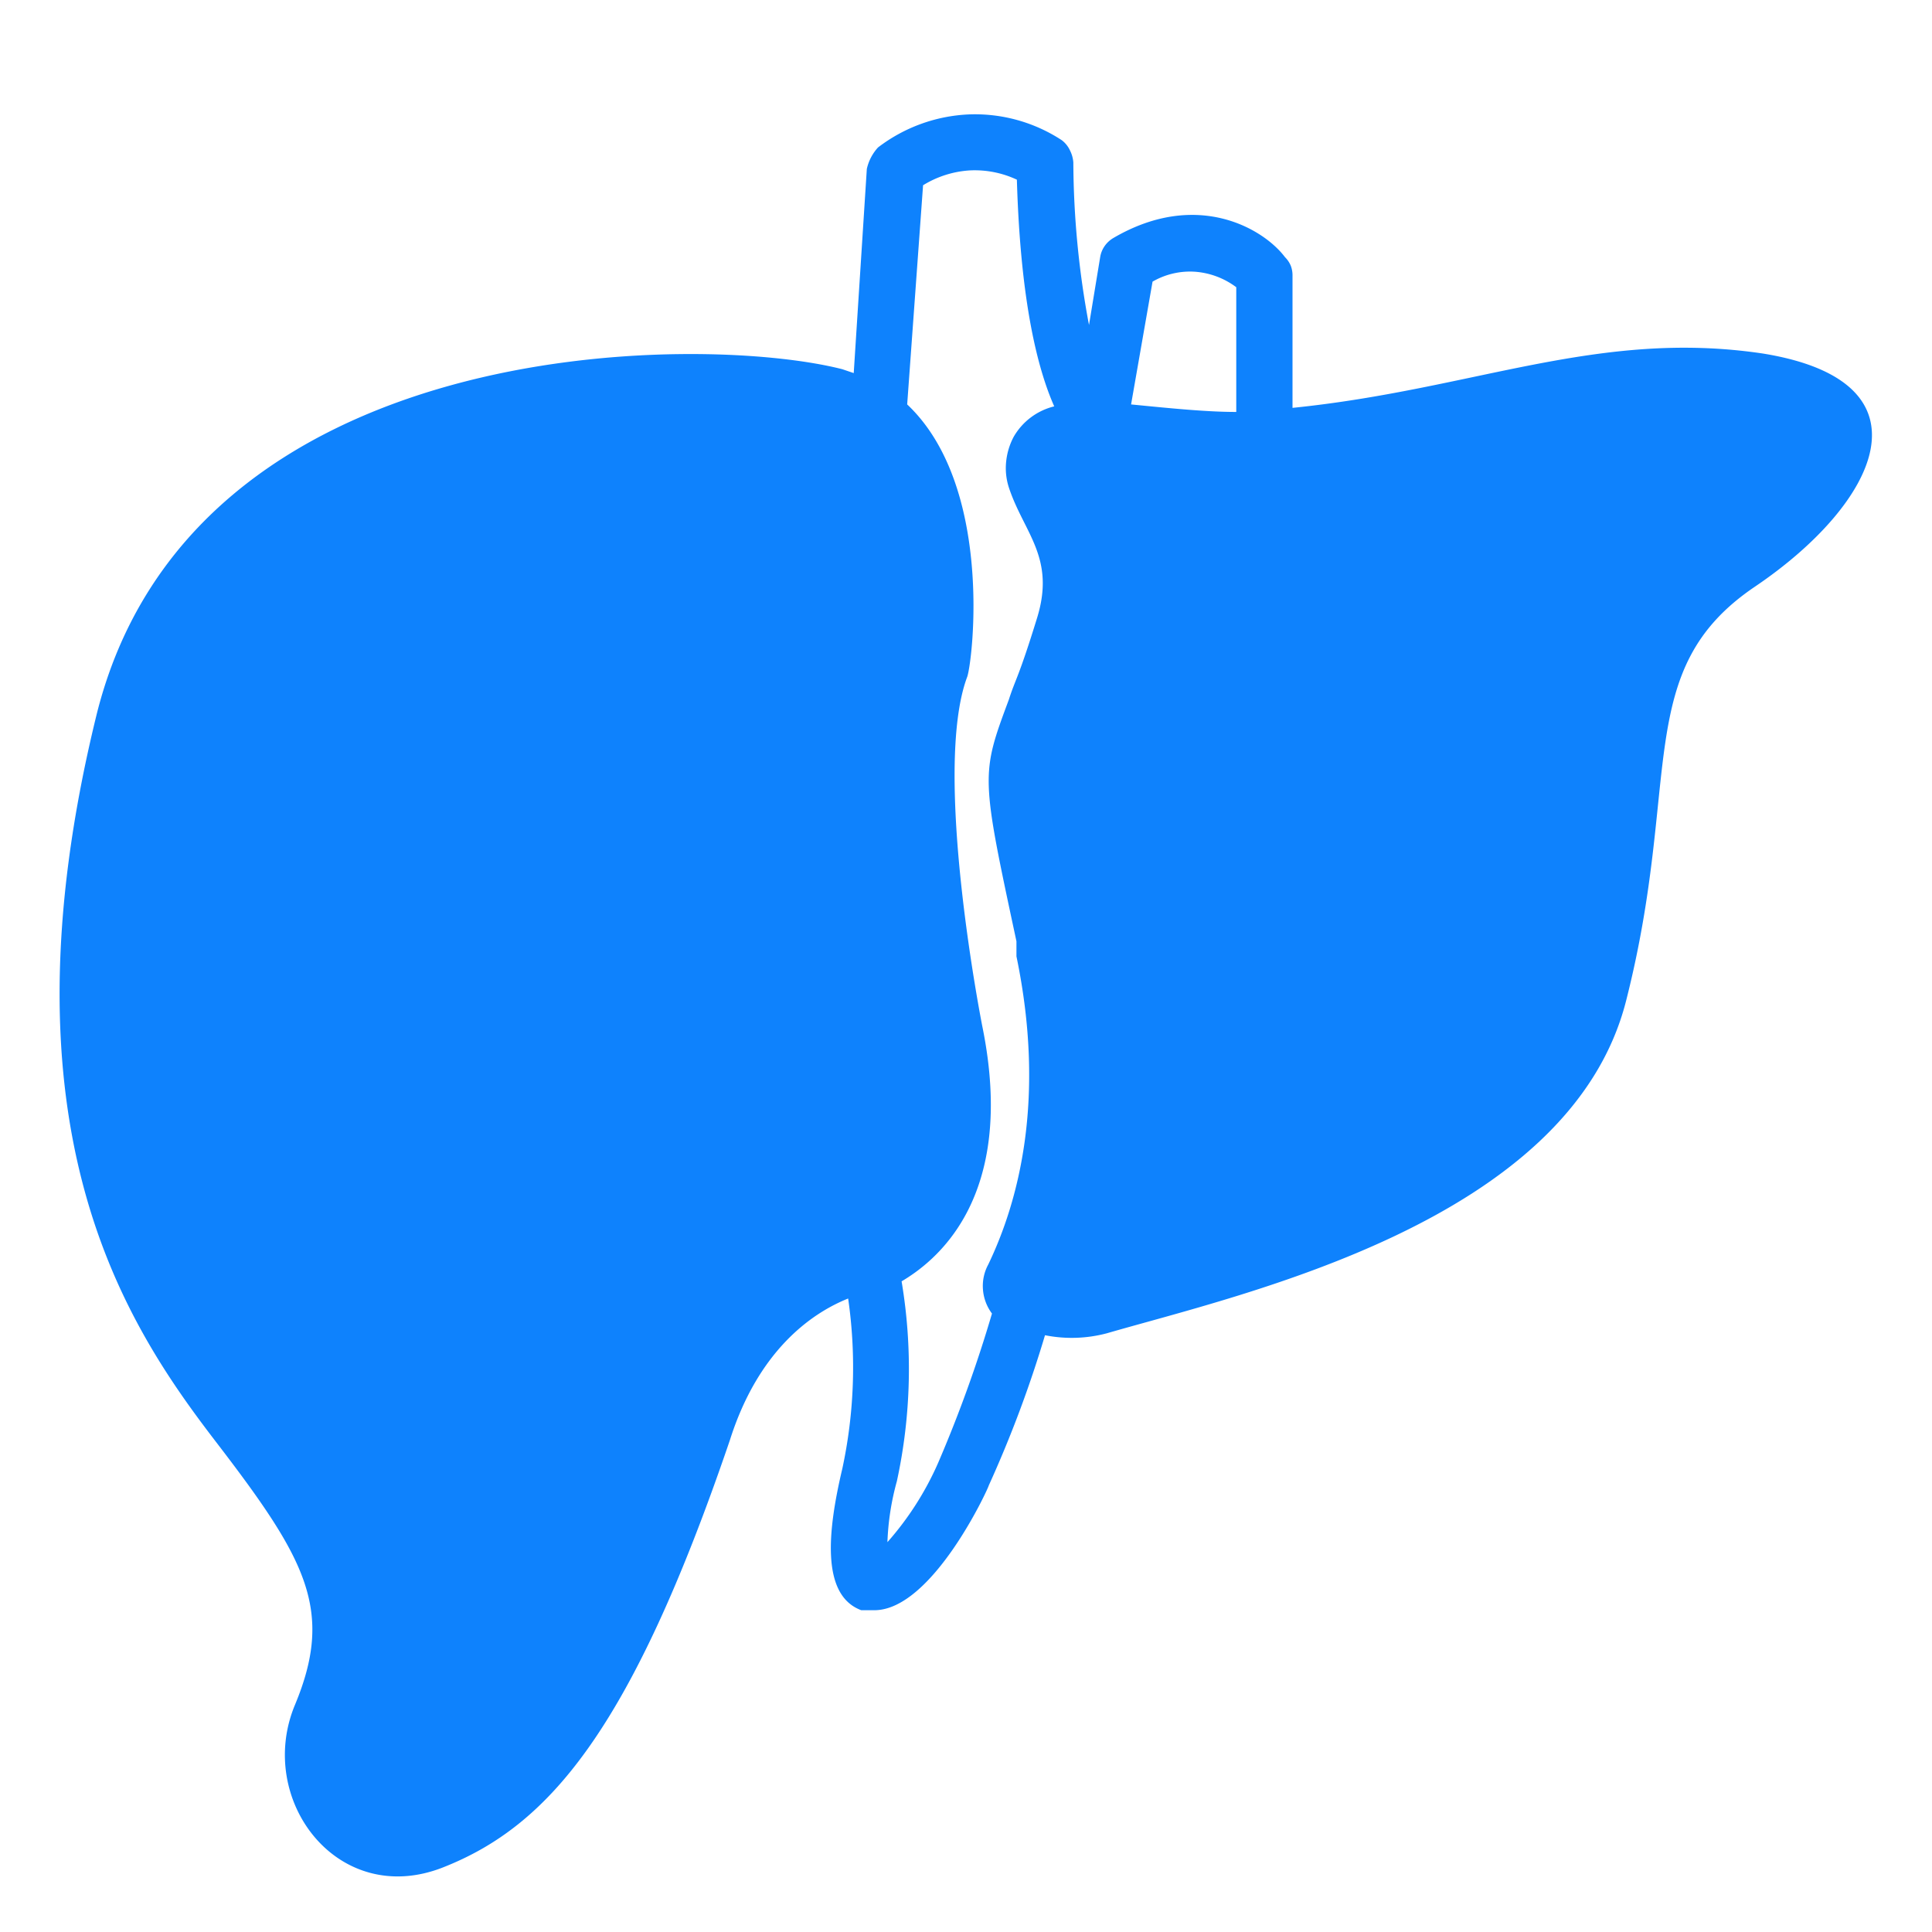 <svg id="Layer_1" data-name="Layer 1" xmlns="http://www.w3.org/2000/svg" viewBox="0 0 90 90"><defs><style>.cls-1{fill:#0e82fd;}</style></defs><path class="cls-1" d="M82.13,16.47C74.44,15.32,68.68,18.14,60.21,19V12.86a1.27,1.27,0,0,0-.08-.48,1.23,1.23,0,0,0-.27-.4c-1-1.33-4.11-3.17-8-.89a1.29,1.29,0,0,0-.4.37,1.24,1.24,0,0,0-.21.52l-.52,3.16A41.73,41.73,0,0,1,50,7.57,1.47,1.47,0,0,0,49.84,7a1.26,1.26,0,0,0-.38-.47,7.38,7.38,0,0,0-4.33-1.2A7.5,7.5,0,0,0,40.9,6.87a2.18,2.18,0,0,0-.52,1l-.61,9.51-.53-.18C32.61,15.5,8.85,15.5,4.48,33.37c-4.71,19.28,1.4,28.35,5.59,33.81S15.58,75,13.74,79.42s2,9.5,6.9,7.57S29.38,80.65,34,67.09c1.31-4.14,3.76-5.9,5.51-6.6a22.43,22.43,0,0,1-.27,7.92c-.69,2.91-1,5.9.88,6.6h.61c2.71,0,5.33-5.72,5.33-5.81a54.54,54.54,0,0,0,2.62-7,6.37,6.37,0,0,0,2.88-.09c6.38-1.85,21.57-5.19,24.19-15.49s.26-15.41,6-19.29S90.25,17.79,82.13,16.47ZM57.59,13.38v5.81c-1.4,0-3.06-.17-4.9-.35l1-5.72a3.48,3.48,0,0,1,2-.46A3.65,3.65,0,0,1,57.59,13.38ZM43.7,68.15a14.15,14.15,0,0,1-2.36,3.69A12.19,12.19,0,0,1,41.78,69,24.67,24.67,0,0,0,42,59.69c1.48-.88,5.41-3.78,3.76-11.88,0,0-2.36-11.89-.7-16.29.26-.79,1.22-8.89-2.8-12.68L43,8.63a4.7,4.7,0,0,1,2.15-.69,4.62,4.62,0,0,1,2.22.43c.17,5.81,1,8.89,1.74,10.56a3,3,0,0,0-1.89,1.42,3.13,3.13,0,0,0-.35,1.16A2.93,2.93,0,0,0,47,22.72c.7,2.11,2.18,3.25,1.31,6.07s-1,2.82-1.31,3.79c-1.31,3.52-1.31,3.52.35,11.27v.7c1.39,6.69.08,11.45-1.31,14.35a2.09,2.09,0,0,0-.25,1.17,2.13,2.13,0,0,0,.42,1.12A61.54,61.54,0,0,1,43.7,68.15Z"/></svg>